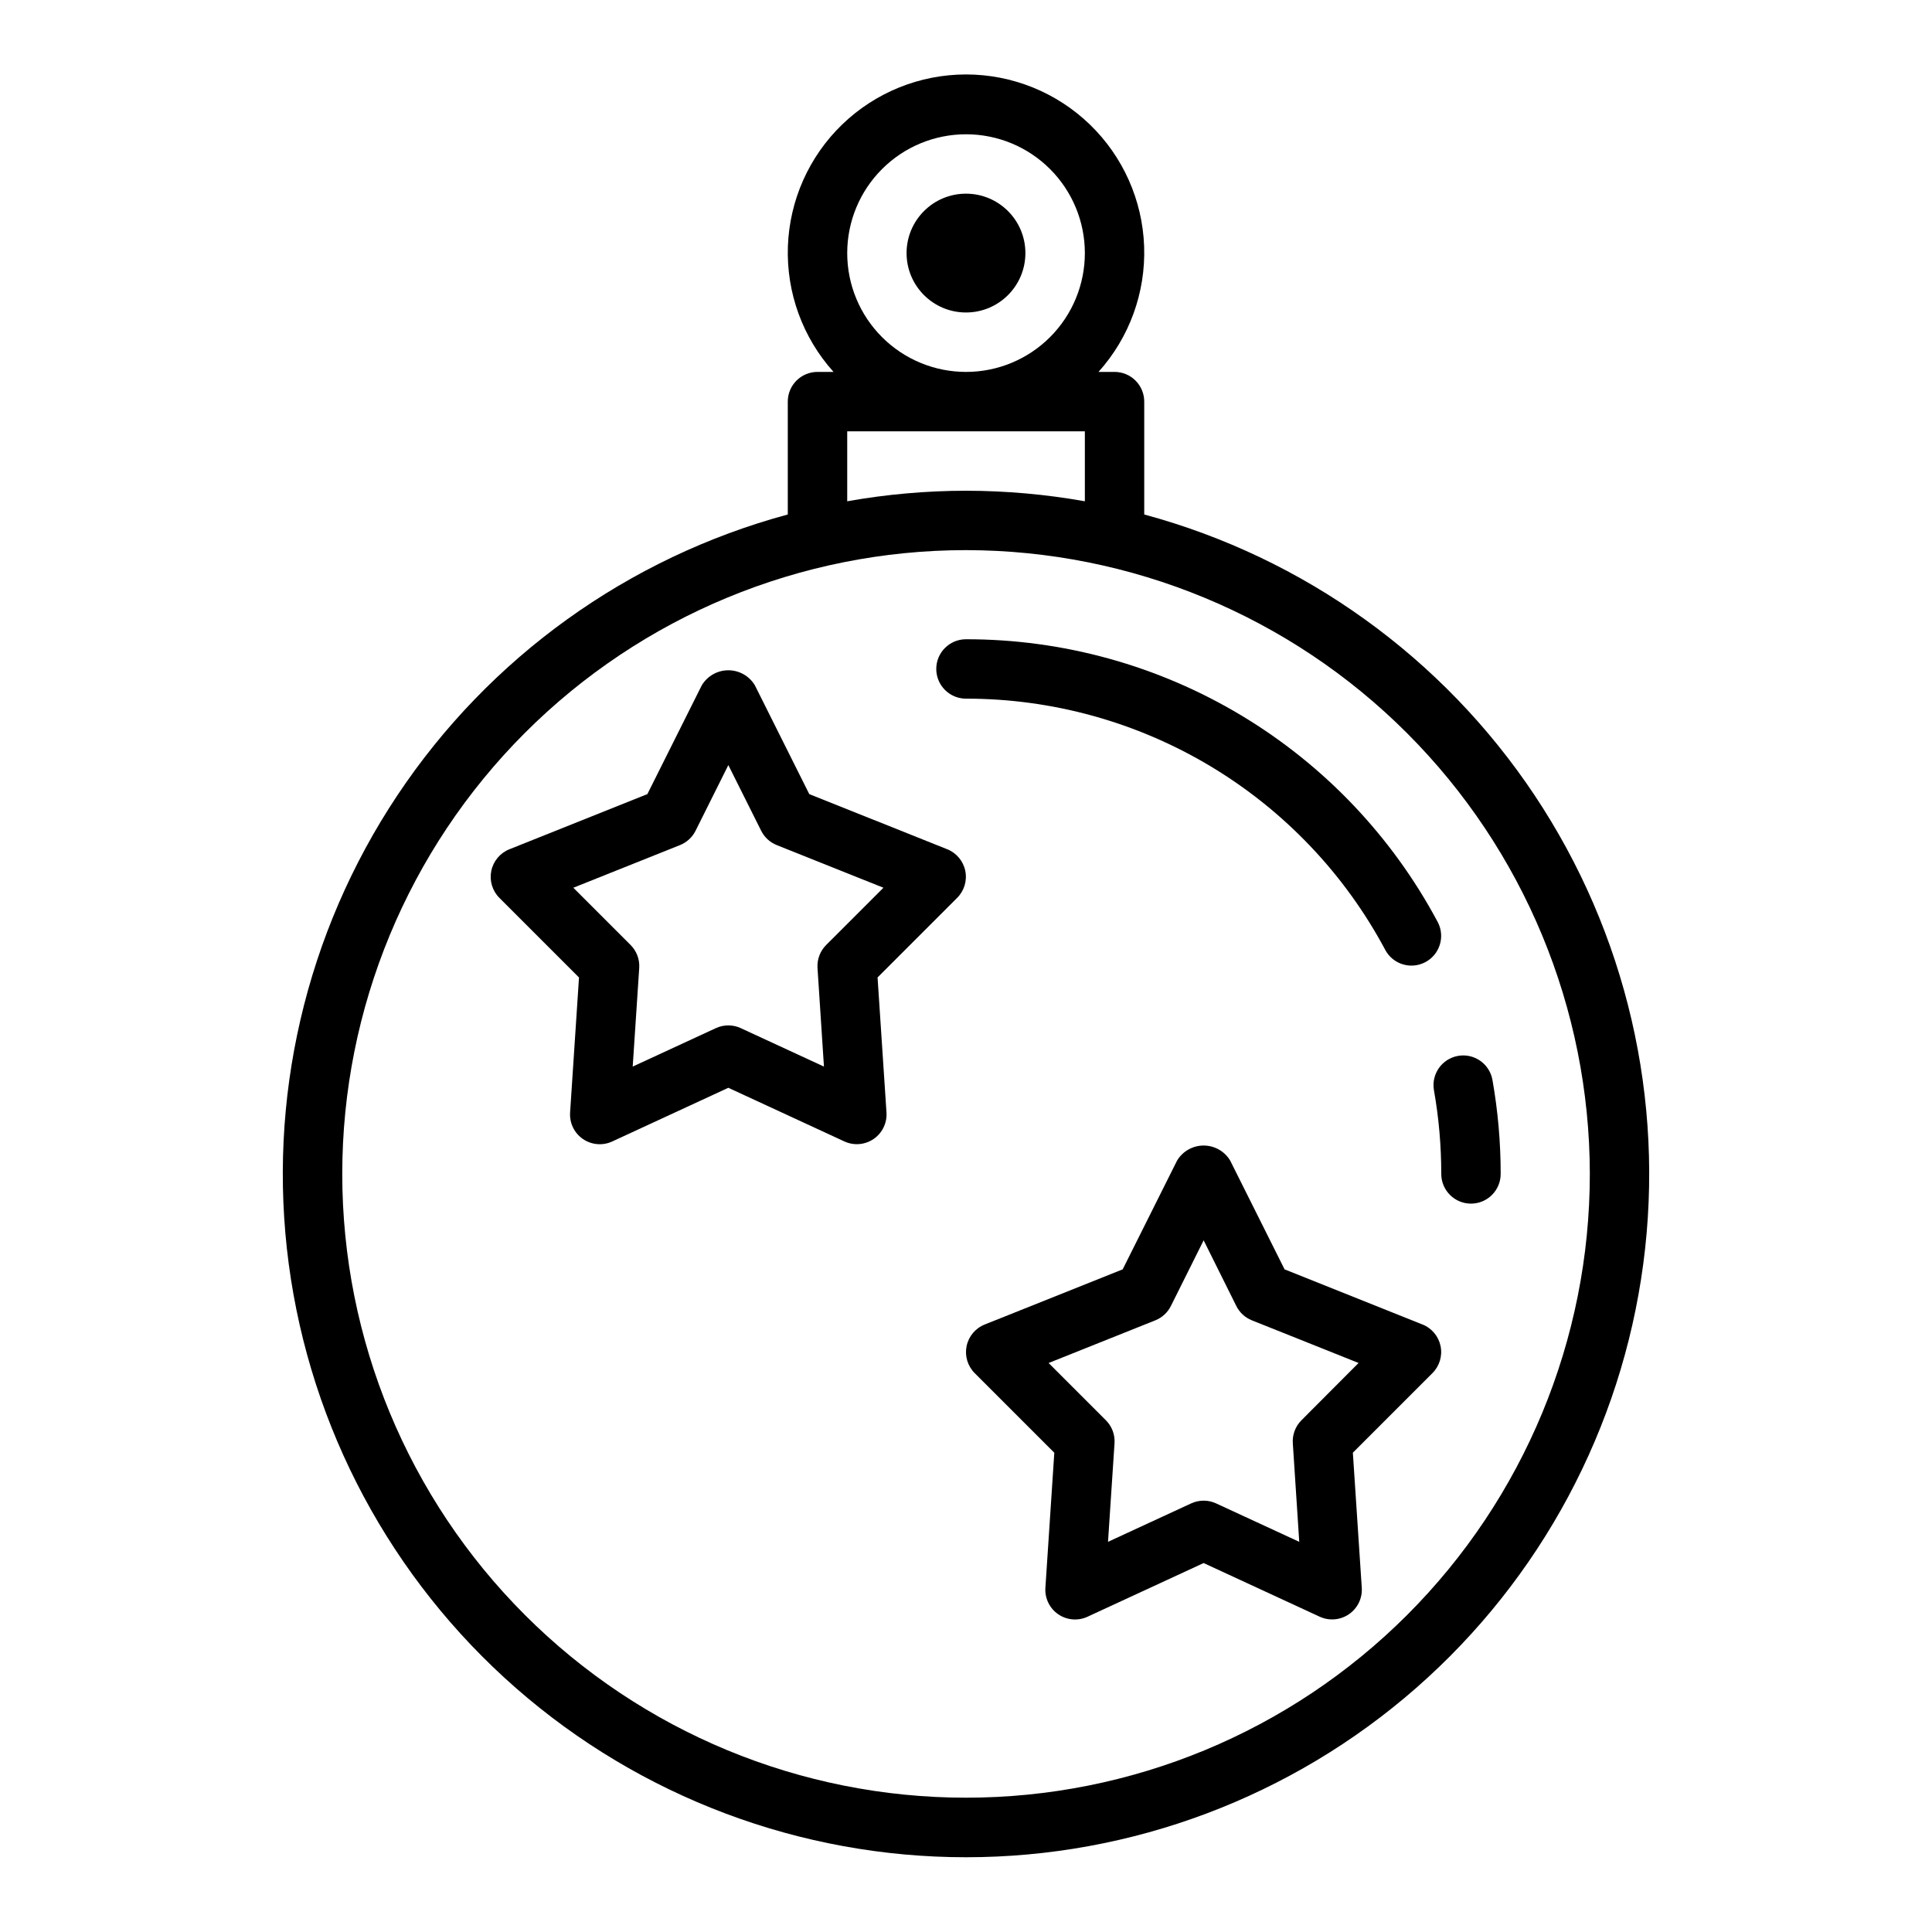 <?xml version="1.0" encoding="UTF-8"?>
<!-- Uploaded to: SVG Repo, www.svgrepo.com, Generator: SVG Repo Mixer Tools -->
<svg fill="#000000" width="800px" height="800px" version="1.1" viewBox="144 144 512 512" xmlns="http://www.w3.org/2000/svg">
 <g>
  <path d="m524 432.86c1.301 7.344 1.953 14.785 1.949 22.238 0 4.348 3.527 7.875 7.875 7.875 4.348 0 7.871-3.527 7.871-7.875 0-8.379-0.734-16.742-2.195-24.992-0.805-4.238-4.867-7.039-9.113-6.285-4.246 0.758-7.094 4.785-6.387 9.039z"/>
  <path d="m392.12 321.28c0 2.09 0.832 4.09 2.309 5.566 1.477 1.477 3.477 2.305 5.566 2.305 22.836-0.016 45.246 6.184 64.828 17.93 19.586 11.746 35.602 28.602 46.34 48.758 2.082 3.762 6.801 5.152 10.594 3.129 3.793-2.027 5.258-6.723 3.293-10.547-12.078-22.672-30.098-41.633-52.125-54.848-22.031-13.215-47.242-20.184-72.93-20.164-4.348 0-7.875 3.523-7.875 7.871z"/>
  <path d="m415.74 211.07c0 8.695-7.047 15.742-15.742 15.742s-15.746-7.047-15.746-15.742c0-8.695 7.051-15.746 15.746-15.746s15.742 7.051 15.742 15.746"/>
  <path d="m395.05 369.07-36.582-14.625-14.406-28.812c-1.477-2.484-4.156-4.004-7.043-4.004-2.891 0-5.566 1.52-7.047 4.004l-14.406 28.812-36.582 14.625c-2.457 0.984-4.254 3.137-4.785 5.727-0.531 2.594 0.277 5.281 2.148 7.152l21.098 21.098-2.363 35.801h0.004c-0.184 2.769 1.109 5.43 3.398 7 2.289 1.57 5.234 1.82 7.754 0.66l30.781-14.234 30.758 14.219h-0.004c2.519 1.16 5.469 0.91 7.758-0.66 2.285-1.57 3.578-4.231 3.398-7l-2.363-35.801 21.098-21.098c1.875-1.871 2.68-4.559 2.148-7.152-0.531-2.59-2.328-4.742-4.785-5.727zm-32.109 25.363c-1.602 1.602-2.438 3.816-2.293 6.078l1.707 26.145-22.043-10.188 0.004-0.004c-2.094-0.965-4.504-0.965-6.598 0l-22.043 10.188 1.727-26.141c0.148-2.262-0.688-4.477-2.289-6.078l-15.176-15.176 28.285-11.305h-0.004c1.789-0.719 3.254-2.07 4.117-3.797l8.684-17.402 8.699 17.406v-0.004c0.859 1.727 2.324 3.078 4.117 3.797l28.285 11.305z"/>
  <path d="m521.01 495.02-36.582-14.625-14.406-28.812v-0.004c-1.48-2.481-4.156-4-7.043-4-2.891 0-5.566 1.52-7.047 4l-14.406 28.812-36.582 14.625v0.004c-2.457 0.98-4.254 3.133-4.785 5.727s0.277 5.281 2.148 7.148l21.098 21.098-2.363 35.801v0.004c-0.18 2.769 1.113 5.43 3.402 7 2.285 1.57 5.234 1.82 7.754 0.656l30.781-14.23 30.758 14.219-0.004-0.004c2.519 1.164 5.469 0.914 7.754-0.656 2.289-1.57 3.582-4.231 3.402-7l-2.363-35.801 21.098-21.098v-0.004c1.871-1.867 2.68-4.555 2.148-7.148s-2.328-4.746-4.785-5.727zm-32.109 25.363c-1.605 1.602-2.438 3.816-2.293 6.074l1.707 26.145-22.043-10.188h0.004c-2.094-0.965-4.504-0.965-6.598 0l-22.043 10.188 1.727-26.145c0.145-2.258-0.688-4.473-2.293-6.074l-15.176-15.176 28.285-11.305v-0.004c1.789-0.715 3.254-2.066 4.117-3.793l8.684-17.406 8.66 17.406h-0.004c0.863 1.727 2.328 3.078 4.117 3.793l28.285 11.305z"/>
  <path d="m352.77 250.43v29.914c-42.371 11.449-79.145 37.902-103.47 74.438-24.328 36.535-34.555 80.66-28.781 124.17 5.777 43.512 27.16 83.445 60.176 112.37 33.016 28.922 75.414 44.867 119.31 44.867 43.891 0 86.289-15.945 119.3-44.867 33.016-28.922 54.402-68.855 60.176-112.37 5.777-43.512-4.453-87.637-28.777-124.17-24.328-36.535-61.098-62.988-103.47-74.438v-29.914c0-2.086-0.828-4.09-2.305-5.566-1.477-1.477-3.481-2.305-5.566-2.305h-4.25c8.188-9.098 12.523-21.02 12.094-33.254-0.43-12.23-5.594-23.82-14.398-32.32-8.805-8.5-20.566-13.254-32.805-13.254-12.242 0-24.004 4.754-32.809 13.254-8.805 8.5-13.965 20.09-14.395 32.32-0.43 12.234 3.906 24.156 12.094 33.254h-4.254c-4.348 0-7.871 3.523-7.871 7.871zm212.55 204.67c0 43.844-17.418 85.895-48.422 116.89-31 31.004-73.047 48.418-116.89 48.418s-85.895-17.414-116.89-48.418c-31.004-31-48.418-73.051-48.418-116.89s17.414-85.891 48.418-116.89c31-31.004 73.051-48.422 116.89-48.422 43.828 0.051 85.848 17.48 116.84 48.473 30.992 30.992 48.422 73.012 48.473 116.84zm-165.31-181.05c-10.559 0.012-21.094 0.945-31.488 2.793v-18.539h62.977v18.539c-10.395-1.848-20.934-2.781-31.488-2.793zm-31.488-62.977c0-8.352 3.316-16.359 9.223-22.266 5.902-5.906 13.914-9.223 22.266-9.223s16.359 3.316 22.266 9.223c5.902 5.906 9.223 13.914 9.223 22.266 0 8.352-3.32 16.359-9.223 22.266-5.906 5.906-13.914 9.223-22.266 9.223s-16.363-3.316-22.266-9.223c-5.906-5.906-9.223-13.914-9.223-22.266z"/>
 </g>
</svg>